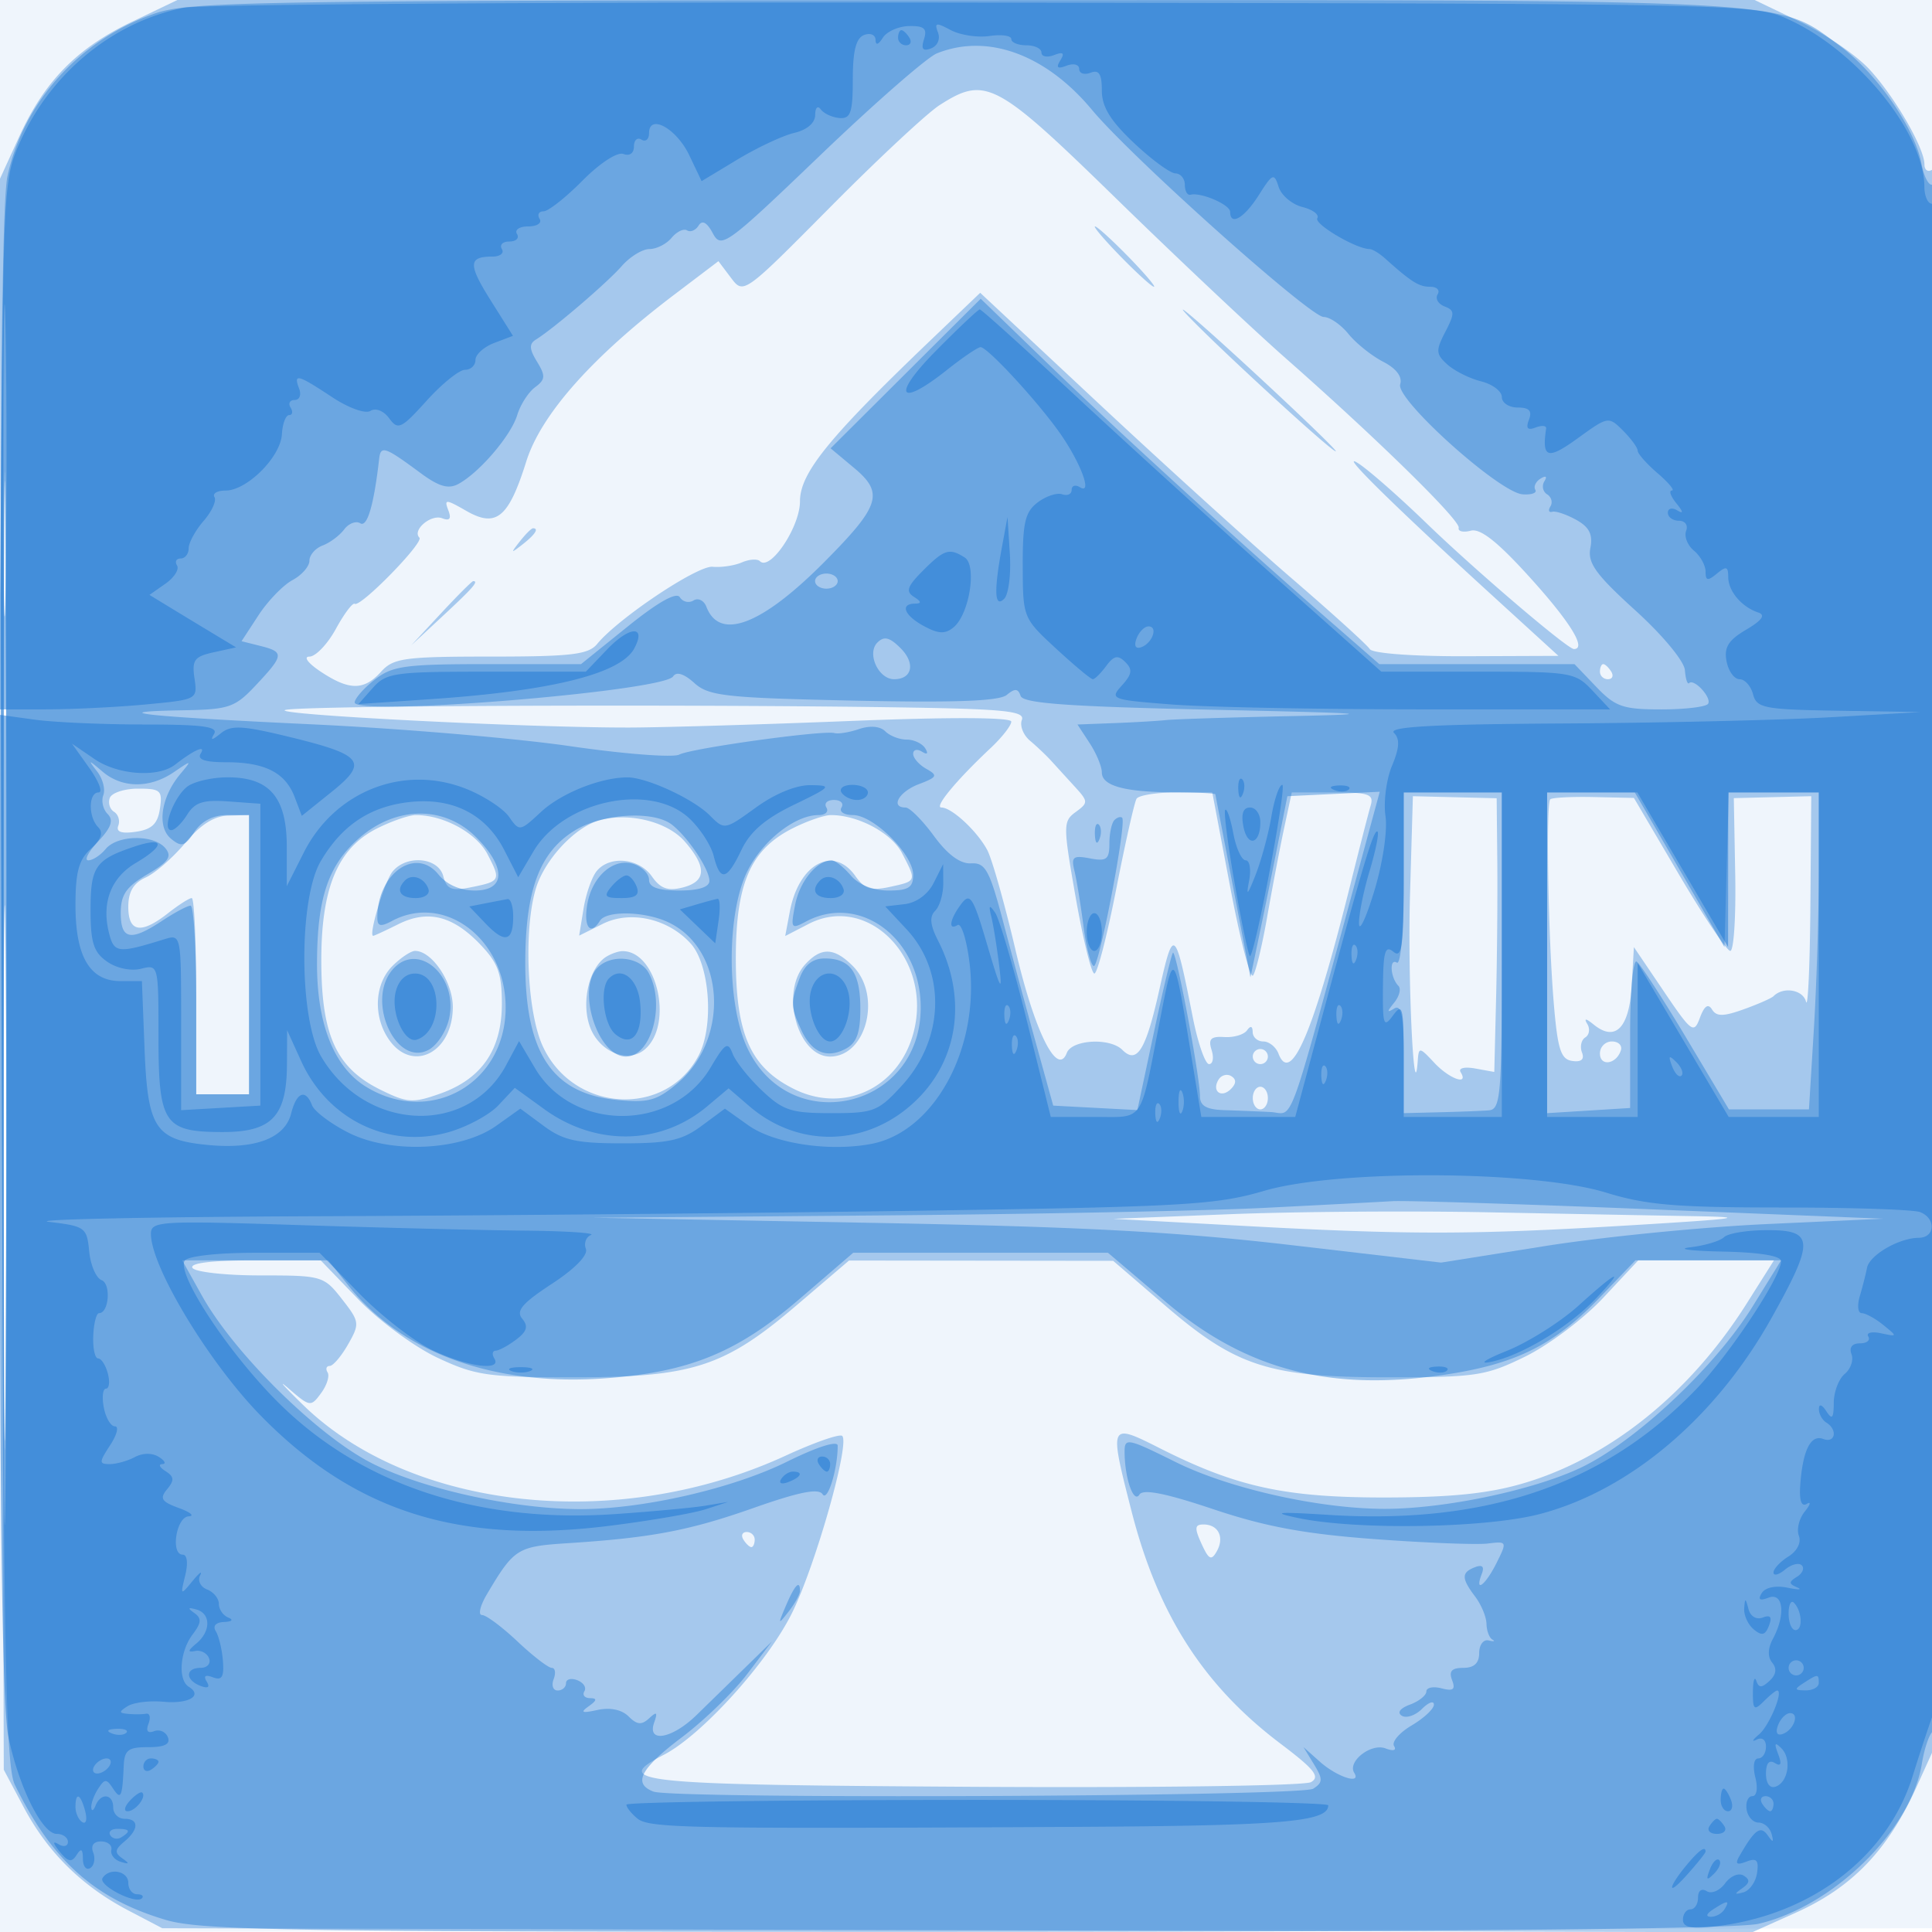<svg xmlns="http://www.w3.org/2000/svg" width="256" height="256"><path fill="#1976D2" fill-opacity=".067" fill-rule="evenodd" d="M0 128.004v128.004l128.25-.254 128.25-.254.254-127.75L257.008 0H0zm.485.496c0 70.4.119 99.053.265 63.672s.146-92.98 0-128S.485 58.1.485 128.5"/><path fill="#1976D2" fill-opacity=".344" fill-rule="evenodd" d="M17.5 2.879c-7.331 3.516-11.582 7.848-14.964 15.25l-2.572 5.629.268 105.371L.5 234.5l2.661 5c3.171 5.959 7.704 10.428 13.839 13.642l4.5 2.358 105.335.268 105.335.268 5.791-2.599c7.464-3.35 12.194-8.279 15.992-16.665l3.047-6.728V125.963c0-69.133-.336-103.874-1-103.463-.55.34-1 .022-1-.706 0-2.191-3.994-9.073-7.35-12.666-1.733-1.854-5.85-4.666-9.15-6.249l-6-2.877h-209zm107 11.05c-1.65 1.056-8.168 7.136-14.485 13.51-11.456 11.558-11.49 11.583-13.153 9.378l-1.667-2.21-5.848 4.432C78.462 47.289 71.684 54.93 69.733 61.15c-2.345 7.476-3.979 8.819-7.951 6.54-2.713-1.557-2.949-1.567-2.385-.098.44 1.146.198 1.467-.813 1.079-1.482-.569-4.001 1.579-3.011 2.569.635.634-7.809 9.272-8.573 8.77-.275-.18-1.4 1.317-2.5 3.328s-2.675 3.661-3.5 3.666c-.838.005-.176.886 1.5 1.996 3.798 2.515 5.724 2.515 8 0 1.629-1.8 3.08-2 14.533-2 10.682 0 12.942-.268 14.095-1.674 2.784-3.395 13.289-10.417 15.298-10.226 1.141.109 2.881-.15 3.867-.575s2.067-.499 2.401-.165c1.358 1.358 5.306-4.535 5.306-7.92 0-3.75 3.77-8.406 17.241-21.291l6.64-6.352 15.698 14.666c8.634 8.066 20.112 18.466 25.506 23.11s10.083 8.89 10.42 9.436c.354.571 5.772.971 12.804.944l12.191-.047-8.984-8.203C184.42 66.746 177.14 59.557 180 61.408c1.375.889 5.425 4.447 9 7.906C195.443 75.548 207.69 86 208.552 86c1.706 0-.431-3.501-5.702-9.341-4.365-4.837-6.676-6.676-7.965-6.339-.999.261-1.72.09-1.601-.381.244-.968-10.811-11.808-22.784-22.343-4.4-3.871-14.584-13.464-22.631-21.317-15.903-15.52-17.282-16.248-23.369-12.35M.482 127.5c0 57.75.12 81.228.268 52.173.147-29.054.147-76.304 0-105C.602 45.978.482 69.75.482 127.5M148.5 34c2.148 2.2 4.131 4 4.406 4s-1.258-1.8-3.406-4-4.131-4-4.406-4 1.258 1.8 3.406 4m8.5 7.398c3.035 3.406 20 18.996 20 18.379 0-.242-5.062-5.107-11.25-10.812s-10.125-9.11-8.75-7.567M68.872 71.75c-1.243 1.586-1.208 1.621.378.378C70.916 70.821 71.445 70 70.622 70c-.207 0-.995.787-1.75 1.75m-10.419 9.5L54.5 85.5l4.25-3.953C62.702 77.871 63.46 77 62.703 77c-.163 0-2.076 1.912-4.25 4.25M212 89c0 .55.477 1 1.059 1s.781-.45.441-1-.816-1-1.059-1-.441.45-.441 1M37.842 94.065c-2.491.601 32.212 2.378 45.658 2.338 4.4-.013 17.563-.406 29.25-.872 13.135-.524 21.25-.491 21.25.088 0 .514-1.238 2.097-2.75 3.516-4.53 4.249-7.522 7.865-6.508 7.865 1.371 0 4.754 3.142 6.081 5.648.626 1.181 2.301 7.109 3.723 13.172 2.558 10.91 5.56 16.951 6.808 13.701.68-1.773 5.715-2.052 7.359-.408 1.944 1.944 3.113.057 4.884-7.883 1.902-8.52 2.094-8.368 4.442 3.52.679 3.438 1.653 6.25 2.165 6.25s.664-.839.339-1.865c-.466-1.468-.108-1.834 1.683-1.72 1.251.079 2.605-.32 3.009-.886.47-.659.74-.58.75.221.008.688.642 1.25 1.408 1.25s1.671.726 2.012 1.613c1.639 4.271 4.664-2.871 9.578-22.613 1.163-4.675 2.348-9.287 2.634-10.25.449-1.517-.213-1.75-4.967-1.75h-5.484l-1.016 4.75c-.558 2.612-1.568 7.9-2.244 11.75s-1.522 7.344-1.881 7.764-1.719-4.867-3.022-11.75L160.633 105h-4.757c-2.617 0-4.991.377-5.276.838s-1.5 5.861-2.701 12S145.398 129 145.01 129s-1.499-4.525-2.471-10.057c-1.688-9.612-1.688-10.113-.001-11.347 1.681-1.229 1.675-1.392-.136-3.372a2096 2096 0 0 1-3.104-3.402c-.661-.727-1.929-1.931-2.818-2.675-.888-.744-1.374-1.981-1.079-2.75.443-1.153-2.205-1.441-15.182-1.647-28.644-.456-79.997-.259-82.377.315m-23.287 11.653c-.257.67-.007 1.503.557 1.851.563.348.815 1.178.56 1.844-.316.823.431 1.079 2.333.8 2.124-.312 2.891-1.049 3.186-3.062.354-2.408.089-2.651-2.89-2.651-1.803 0-3.489.548-3.746 1.218m172.274 13.025c-.315 10.816.53 28.712 1.03 21.818.134-1.847.237-1.836 2.18.25 2.002 2.149 4.637 3.091 3.5 1.252-.327-.529.519-.739 1.941-.481l2.52.457.241-9.769c.132-5.374.203-13.534.158-18.134l-.082-8.364-5.551-.136-5.55-.136zm18.586-12.826c-.581.583-.279 18.085.466 26.992.513 6.142.932 7.454 2.446 7.673 1.209.174 1.647-.208 1.294-1.127-.293-.765-.096-1.661.439-1.992s.654-1.133.264-1.782c-.476-.794-.194-.765.857.086 2.865 2.32 4.697.457 5.02-5.105l.299-5.162 3.947 5.834c3.709 5.481 3.999 5.694 4.801 3.524.584-1.579 1.092-1.926 1.605-1.096.587.951 1.499.945 4.199-.024 1.896-.681 3.673-1.463 3.948-1.738 1.302-1.302 3.892-.866 4.306.724.254.977.515-4.749.579-12.724l.116-14.5-5.131.129-5.132.128.188 10.122c.104 5.566-.191 10.121-.654 10.121-.464 0-3.527-4.561-6.807-10.135l-5.965-10.134-5.335-.116c-2.934-.063-5.521.073-5.75.302m-180.86 5.765c-1.619 1.946-3.982 4.011-5.25 4.589-1.619.737-2.305 1.895-2.305 3.89 0 3.385 1.693 3.655 5.273.839 1.398-1.1 2.809-2 3.135-2s.592 5.85.592 13v13h7v-37l-2.75.072c-1.874.049-3.688 1.199-5.695 3.61M50 109.752c-5.269 2.632-7.473 7.922-7.424 17.826.047 9.711 2.036 13.966 7.868 16.834 3.529 1.735 4.258 1.781 7.882.5 5.506-1.947 8.174-5.838 8.174-11.92 0-3.985-.515-5.398-2.86-7.845-3.661-3.822-6.955-4.635-10.866-2.684-1.695.845-3.19 1.537-3.322 1.537-.672 0 1.517-7.258 2.572-8.528 1.873-2.258 6.06-1.868 6.712.625.454 1.736 1.069 1.992 3.583 1.489 4.017-.803 4.077-.919 2.285-4.385-1.461-2.824-5.808-5.203-9.503-5.199-.881 0-3.176.788-5.101 1.75m29.5-1.08c-2.93.773-6.562 4.368-8.129 8.046-2.019 4.738-1.727 16.901.524 21.858 4.027 8.865 16.378 9.598 20.706 1.229 2.025-3.917 1.437-12.001-1.076-14.777-3-3.316-7.997-4.438-11.649-2.616l-3.134 1.563.581-3.577c.319-1.967 1.107-4.211 1.751-4.987 1.734-2.09 5.602-1.711 7.301.714 1.129 1.612 2.11 1.97 4.057 1.481 3.163-.793 3.263-2.695.318-6.084-2.283-2.628-7.287-3.896-11.25-2.85m25.534 1.08C99.453 112.567 97.5 117.038 97.5 127c0 10.093 1.963 14.47 7.774 17.33 6.583 3.241 13.798-.169 15.758-7.449 2.612-9.701-5.925-18.573-13.902-14.448l-3.086 1.595.615-3.264c1.194-6.333 5.799-8.803 8.697-4.665 1.177 1.679 2.087 1.963 4.557 1.42 3.57-.784 3.549-.726 1.617-4.46-1.387-2.682-5.822-5.061-9.429-5.057-.881 0-3.161.788-5.067 1.75M52 128c-2.393 2.393-2.588 6.715-.443 9.777 3.107 4.436 8.443 1.688 8.443-4.348 0-3.318-2.767-7.429-5-7.429-.55 0-1.9.9-3 2m28.313-1.214c-2.237 1.422-3.306 5.936-2.174 9.183 1.172 3.362 4.99 4.998 7.263 3.112 3.887-3.226 1.702-13.05-2.902-13.05-.55 0-1.534.339-2.187.755m26.342 1.043c-3.301 3.647-.969 12.171 3.33 12.171 4.843 0 6.886-8.129 3.015-12-2.483-2.483-4.211-2.53-6.345-.171M212 139.583c0 1.766 2.153 1.459 2.771-.395.218-.654-.317-1.188-1.188-1.188-.87 0-1.583.713-1.583 1.583M166 140c0 .55.45 1 1 1s1-.45 1-1-.45-1-1-1-1 .45-1 1m-4.531 3.05c-.95 1.538.351 2.53 1.635 1.246.718-.718.735-1.277.052-1.699-.56-.346-1.319-.142-1.687.453M166 145.5c0 .825.45 1.5 1 1.5s1-.675 1-1.5-.45-1.5-1-1.5-1 .675-1 1.5m-3 15.386-15.5.614 17.5.949c21.953 1.192 30.232 1.173 51.5-.117 13.911-.843 15.364-1.058 8-1.184-4.95-.085-17.325-.316-27.5-.515s-25.475-.085-34 .253M25.5 168c.34.55 4.384 1 8.987 1 8.187 0 8.421.068 10.819 3.131 2.348 3.001 2.382 3.251.822 5.994-.895 1.574-1.992 2.865-2.437 2.869-.445.003-.572.39-.282.859s-.1 1.706-.867 2.75c-1.352 1.84-1.48 1.822-4.282-.603-1.588-1.375-.731-.4 1.904 2.166 14.409 14.029 41.833 16.906 63.953 6.71 3.8-1.751 7.168-2.924 7.486-2.606 1.023 1.023-3.511 17.035-6.622 23.387-3.211 6.557-11.957 16.245-17.036 18.872-7.046 3.643-3.968 3.961 40.958 4.232 23.78.143 43.941-.134 44.802-.616 1.26-.705.477-1.698-4.012-5.087-10.223-7.718-16.259-17.133-19.758-30.814-2.995-11.709-2.98-11.741 3.815-8.312 10.101 5.098 16.547 6.504 29.75 6.492 8.746-.007 13.718-.515 18.336-1.873 11.436-3.362 22.101-11.94 29.593-23.801l3.632-5.75H217.08l-4.665 4.988c-2.566 2.743-7.197 6.231-10.29 7.75-5.232 2.569-6.499 2.762-18.125 2.762-15.808 0-20.186-1.405-29.595-9.496l-6.905-5.938-17.5-.02-17.5-.02-7 5.975c-9.523 8.127-13.783 9.499-29.5 9.499-11.366 0-13.002-.235-18.03-2.594-3.058-1.435-7.75-4.895-10.5-7.744l-4.97-5.151-8.809-.006c-5.619-.003-8.585.357-8.191.995m133.704 36.549c.968 2.123 1.307 2.289 2.033.992 1.039-1.857.196-3.541-1.775-3.541-1.158 0-1.206.469-.258 2.549M98.5 204c.34.55.816 1 1.059 1s.441-.45.441-1-.477-1-1.059-1-.781.45-.441 1"/><path fill="#1976D2" fill-opacity=".411" fill-rule="evenodd" d="M20.492 1.797C10.612 5.213 3.113 13.498.988 23.345.201 26.995-.033 58.423.188 131c.267 87.649.525 102.935 1.78 105.5 4.917 10.046 10.555 15.093 19.992 17.895 4.805 1.428 16.527 1.602 105.972 1.581 65.634-.016 102.131-.384 105.068-1.06 9.873-2.269 20.228-12.404 21.652-21.188.336-2.075 1.002-4.014 1.479-4.309.483-.298.869-46.115.869-103.037 0-59.663-.372-102.27-.89-101.95-.49.303-1.173-.956-1.519-2.797-.882-4.703-5.981-12.013-10.905-15.635-8.467-6.226-4.129-6.003-116.118-5.967C33.418.063 25.112.2 20.492 1.797M124.145 7.07c-1.296.519-8.243 6.587-15.439 13.486-12.479 11.963-13.137 12.441-14.252 10.358-.776-1.45-1.408-1.797-1.881-1.033-.391.633-1.079.924-1.529.646s-1.373.165-2.053.984-2 1.489-2.933 1.489c-.934 0-2.584 1.013-3.668 2.25-1.95 2.226-9.035 8.294-11.367 9.736-.932.576-.901 1.247.135 2.941 1.152 1.884 1.115 2.364-.262 3.388-.883.656-1.946 2.316-2.363 3.689-.827 2.724-4.999 7.607-7.795 9.124-1.315.713-2.583.348-5-1.439-4.776-3.531-5.291-3.706-5.501-1.866-.697 6.098-1.574 9.087-2.497 8.516-.574-.354-1.538.015-2.142.82-.604.806-1.886 1.76-2.848 2.122S41 73.55 41 74.3c0 .749-1.013 1.906-2.25 2.571s-3.261 2.758-4.497 4.651l-2.247 3.441 2.497.627c3.181.799 3.136 1.219-.558 5.16-2.819 3.007-3.547 3.259-9.746 3.366-10.902.189-5.065.82 17.301 1.869 11.55.542 26.85 1.838 34 2.879 7.15 1.042 13.675 1.547 14.5 1.124 1.654-.849 19.079-3.264 20.567-2.851.513.143 1.991-.1 3.284-.538 1.435-.487 2.778-.37 3.45.302.604.604 1.882 1.099 2.84 1.099s2.062.52 2.454 1.155c.443.715.275.883-.44.44-.635-.392-1.155-.259-1.155.296s.787 1.45 1.75 1.989c1.553.869 1.441 1.097-1 2.025-2.637 1.003-3.824 3.095-1.756 3.095.546 0 2.234 1.692 3.75 3.76 1.826 2.491 3.491 3.719 4.934 3.64 1.908-.105 2.444.888 4.313 7.99 1.174 4.46 3.132 11.71 4.351 16.11l2.215 8 5.574.296 5.575.295 2.182-10.247c1.2-5.636 2.34-10.405 2.533-10.598.411-.412 3.584 16.426 3.581 19.004-.001 1.287.857 1.777 3.248 1.851 1.787.055 4.541.168 6.119.25 3.179.165 1.953 3.57 11.93-33.146l2.526-9.296-6.121.296-6.121.295-1.292 6.5c-.711 3.575-1.812 8.975-2.447 12l-1.155 5.5-2.302-12c-1.266-6.6-2.321-12.112-2.345-12.25-.023-.138-2.405-.256-5.292-.264-6.689-.017-9.75-.845-9.75-2.638 0-.78-.727-2.528-1.615-3.883L142.77 96l4.865-.185c2.676-.101 5.765-.282 6.865-.401s8.525-.355 16.5-.524c12.306-.26 10.73-.388-10.418-.848-19.093-.415-25.018-.844-25.347-1.834s-.755-1.021-1.83-.129c-.995.825-6.882 1.044-20.338.754-16.945-.364-19.162-.609-21.064-2.33-1.364-1.235-2.372-1.548-2.814-.874C87.891 91.607 47 94.949 47 93.078c0-.513 1.186-1.866 2.635-3.005C51.978 88.23 53.64 88 64.63 88h12.36l6.199-4.995c4-3.224 6.445-4.597 6.893-3.872a1.32 1.32 0 0 0 1.813.432c.616-.381 1.383-.005 1.704.834 1.752 4.563 7.327 2.438 15.669-5.971 7.37-7.429 7.892-9.096 3.895-12.433l-3.104-2.591 9.945-9.908 9.945-9.908 8.776 8.478c9.327 9.011 25.15 23.466 36.909 33.715L182.768 88h25.858l2.874 3c2.541 2.653 3.54 3 8.628 3 3.165 0 5.958-.338 6.208-.75.494-.816-1.871-3.381-2.52-2.733-.218.219-.468-.552-.556-1.711-.09-1.194-2.943-4.636-6.575-7.932-5.243-4.758-6.332-6.269-5.952-8.26.346-1.807-.141-2.773-1.883-3.738-1.293-.715-2.721-1.194-3.174-1.064-.454.131-.559-.193-.234-.718.325-.526.126-1.243-.442-1.594s-.731-1.127-.362-1.724c.404-.653.205-.797-.5-.361-.644.398-.959 1.065-.701 1.484.259.418-.499.689-1.684.601-3.085-.227-16.843-12.588-16.222-14.575.314-1.004-.508-2.091-2.269-3-1.519-.784-3.582-2.438-4.585-3.675-1.002-1.237-2.481-2.25-3.286-2.25-1.8 0-25.46-21.153-30.698-27.445-6.127-7.358-13.844-10.17-20.548-7.485M.482 127.5c0 56.65.12 79.678.268 51.174.147-28.505.147-74.855 0-103C.602 47.528.481 70.85.482 127.5M108 77c0 .55.675 1 1.5 1s1.5-.45 1.5-1-.675-1-1.5-1-1.5.45-1.5 1m8.258 8.142c-1.433 1.433.13 4.858 2.218 4.858 2.411 0 2.852-2.117.856-4.112-1.453-1.453-2.188-1.632-3.074-.746M12.879 102.237c.74.956 1.105 2.363.811 3.128s-.035 1.89.575 2.5c.811.811.476 1.782-1.253 3.622-1.298 1.382-1.887 2.513-1.309 2.513s1.612-.675 2.297-1.5c1.563-1.883 6.379-1.953 7.905-.115.917 1.106.437 1.806-2.378 3.466-2.804 1.655-3.527 2.704-3.527 5.115 0 3.559 1.314 3.806 5.5 1.034 1.65-1.093 3.337-1.99 3.75-1.993s.75 5.618.75 12.493V145h7v-37h-2.878c-1.87 0-3.398.783-4.363 2.236-1.279 1.926-1.711 2.049-3.112.886-1.885-1.565-1.315-5.502 1.237-8.553 1.575-1.882 1.554-1.888-.857-.25-3.185 2.166-6.83 2.139-9.431-.069-1.932-1.64-1.977-1.641-.717-.013M186 116.559c0 6.71-.383 11.323-.912 10.995-1.031-.637-.851 2.016.208 3.075.378.378.128 1.377-.555 2.221-.99 1.224-.988 1.382.009.783.954-.573 1.25.977 1.25 6.558v7.309l4.75-.119c2.613-.065 5.537-.177 6.5-.25 1.607-.12 1.75-1.848 1.75-21.131v-21h-13zm18.999 9.691-.002 21.25 5.502-.343 5.501-.342v-9.967c0-5.481.387-9.727.861-9.434.473.292 3.419 4.819 6.546 10.059l5.685 9.527h10.604l.652-10.656c.359-5.86.652-15.31.652-21V105h-11.93l-.285 10.25-.285 10.25-5.942-10.25-5.941-10.25H205zM109.5 107c.34.55-.127 1-1.037 1-3.147 0-7.513 3.473-9.484 7.544-2.68 5.535-2.698 17.276-.036 23.14C104.507 150.938 122 147.005 122 133.5c0-9.159-8.078-15.204-15.214-11.386-1.963 1.051-2.044.923-1.42-2.25.611-3.109 2.882-5.864 4.835-5.864.45 0 1.589.9 2.531 2 1.066 1.245 2.95 2 4.99 2 2.652 0 3.278-.397 3.278-2.077 0-2.713-5.249-7.923-7.982-7.923-1.175 0-1.858-.45-1.518-1s-.11-1-1-1-1.34.45-1 1m-61.941 4.082c-4.094 3.595-5.546 7.947-5.553 16.648-.008 7.969 2.251 13.648 6.463 16.251C56.992 149.248 67 143.588 67 133.5c0-9.061-8.075-15.206-15.066-11.465-1.504.805-1.934.709-1.934-.435 0-5.862 5.08-9.455 8.098-5.727 1.084 1.339 2.868 2.127 4.812 2.127 4.1 0 4.172-3.072.167-7.077-4.215-4.215-10.611-4.149-15.518.159m28.631-1.056c-4.674 2.849-6.565 7.864-6.587 17.474-.029 12.045 3.562 17.425 12.182 18.253 4.114.396 5.258.082 7.944-2.178 7.055-5.937 6.332-17.948-1.29-21.421-3.115-1.419-8.104-1.505-8.939-.154-1.223 1.98-2.145.941-1.722-1.94.561-3.825 3.444-6.442 6.15-5.583 1.14.362 2.072 1.302 2.072 2.09 0 1.005 1.195 1.433 4 1.433 2.579 0 4-.454 4-1.277 0-1.535-2.805-5.748-4.954-7.441-2.41-1.899-9.162-1.508-12.856.744m71.477-1.359c-.367.366-.667 1.769-.667 3.116 0 2.094-.375 2.379-2.577 1.957-2.223-.424-2.506-.2-2.056 1.634.287 1.169.829 4.488 1.206 7.376s.995 5.25 1.375 5.25c.731 0 4.36-19.026 3.746-19.64-.199-.198-.661-.06-1.027.307m-2.588 1.916c.048 1.165.285 1.402.604.605.289-.722.253-1.585-.079-1.917s-.568.258-.525 1.312m-93.123 17.97c-3.461 4.17.527 12.865 4.841 10.556 1.122-.601 2.342-2.464 2.71-4.141 1.257-5.721-4.247-10.396-7.551-6.415M79.2 128.2c-2.843 2.843-.013 11.8 3.729 11.8 3.379 0 5.27-6.892 3.036-11.066-1.157-2.162-4.928-2.571-6.765-.734m26.775 1.365c-1.236 3.251-1.223 3.797.16 6.833 1.394 3.059 3.396 3.923 5.937 2.563 1.441-.771 1.928-2.108 1.928-5.296 0-4.803-1.32-6.665-4.725-6.665-1.575 0-2.639.827-3.3 2.565m61.525 30.486c-7.7.388-30.875.84-51.5 1.004l-37.5.299 36.5.67c28.347.519 40.906 1.184 56.226 2.973l19.727 2.304 13.773-2.191c7.576-1.205 20.749-2.514 29.274-2.908l15.5-.718-31-1.255c-17.05-.69-32.35-1.17-34-1.068s-9.3.503-17 .89m-61.531 12.045c-8.283 7.129-14.636 9.724-25.801 10.539-14.615 1.068-26.845-3.324-33.908-12.176L43.5 167H24.141l2.633 4.711c4.269 7.638 15.321 18.53 22.499 22.174 6.67 3.385 18.539 6.02 27.389 6.08 8.292.056 20.31-2.674 27.588-6.267 4.029-1.989 6.75-2.852 6.75-2.14 0 3.14-1.35 7.493-1.999 6.444-.515-.834-3.069-.33-9.109 1.797-8.587 3.025-13.579 3.97-24.744 4.688-6.601.425-7.037.702-10.631 6.763-.896 1.512-1.187 2.75-.645 2.75s2.656 1.575 4.697 3.5 4.084 3.5 4.539 3.5.57.675.254 1.5c-.317.825-.078 1.5.531 1.5s1.107-.436 1.107-.969.672-.71 1.494-.395c.822.316 1.246.976.941 1.469-.304.492.036.902.756.91.962.012.912.298-.191 1.081-1.161.825-.895.934 1.178.484 1.676-.364 3.215-.044 4.114.855 1.113 1.113 1.725 1.17 2.719.251 1.016-.939 1.155-.821.668.564-.971 2.757 2.377 2.162 5.621-1 1.551-1.512 4.433-4.325 6.404-6.25l3.583-3.5-3.289 4.327c-1.809 2.38-5.698 6.147-8.643 8.37-5.503 4.155-6.54 6.134-3.773 7.196 2.667 1.023 85.78.664 87.418-.378 1.296-.824 1.311-1.264.108-3.234l-1.391-2.281 2.189 1.948c2.273 2.023 5.532 3.069 4.535 1.457-.928-1.501 2.236-3.966 4.149-3.232 1.035.397 1.491.268 1.128-.32-.335-.542.716-1.769 2.336-2.726S190 226.43 190 225.872s-.711-.304-1.581.566c-.869.869-2.071 1.277-2.671.907-.658-.408-.231-.992 1.081-1.477 1.194-.442 2.171-1.226 2.171-1.742s.907-.702 2.015-.412c1.549.405 1.871.153 1.393-1.093-.452-1.179-.047-1.621 1.485-1.621 1.429 0 2.107-.633 2.107-1.969 0-1.082.563-1.831 1.25-1.664s.912.116.5-.114c-.412-.231-.764-1.17-.782-2.086-.017-.917-.692-2.541-1.5-3.608-1.841-2.434-1.845-3.2-.019-3.901q1.452-.56.893.893c-1.002 2.612.478 1.516 1.957-1.449 1.421-2.848 1.4-2.892-1.177-2.576-1.442.177-8.154-.085-14.916-.582-9.3-.685-14.516-1.649-21.418-3.962-6.379-2.137-9.333-2.719-9.817-1.935-.757 1.224-1.934-2.155-1.957-5.614-.013-1.961.334-1.895 6.757 1.293 7.108 3.529 19.066 6.204 27.729 6.204 7.913 0 19.627-2.458 25.936-5.443 7.234-3.422 17.872-13.405 22.817-21.41l3.754-6.077h-19.306l-4.702 4.904c-5.981 6.237-10.98 8.765-20.153 10.188-15.429 2.394-26.687-.502-37.424-9.626L146.814 166h-33.763zm-1.825 40.654c-1.091 2.55-1.066 2.609.34.809.834-1.068 1.516-2.305 1.516-2.75 0-1.52-.678-.81-1.856 1.941"/><path fill="#1976D2" fill-opacity=".489" fill-rule="evenodd" d="M24.344 1.028C15.077 2.892 6.944 9.487 2.799 18.5.561 23.368.492 24.428.181 58.75L-.137 94l6.318-.007c3.476-.004 9.397-.298 13.16-.653 6.806-.643 6.839-.66 6.429-3.453-.357-2.432-.017-2.894 2.549-3.457l2.961-.65-3.39-2.044a1361 1361 0 0 1-5.738-3.477l-2.348-1.433 2.115-1.482c1.163-.814 1.855-1.9 1.539-2.412-.317-.513-.099-.932.483-.932S25 73.394 25 72.653s.891-2.374 1.979-3.629 1.737-2.674 1.441-3.153.365-.871 1.469-.871c2.841 0 7.29-4.447 7.464-7.46.081-1.396.511-2.539.956-2.539.445-.001.531-.451.191-1.001s-.093-1 .548-1 .907-.675.59-1.5c-.787-2.053-.21-1.907 4.326 1.095 2.222 1.47 4.444 2.271 5.13 1.847.696-.43 1.75-.009 2.482.992 1.162 1.591 1.589 1.389 4.964-2.347C58.571 50.839 60.855 49 61.616 49S63 48.412 63 47.693s1.118-1.731 2.485-2.25l2.484-.943-2.921-4.646C62.01 35.023 62.041 34 65.226 34c1.04 0 1.614-.45 1.274-1s.11-1 1-1 1.34-.45 1-1 .335-1 1.5-1 1.84-.45 1.5-1-.106-1 .519-1c.626 0 2.95-1.83 5.164-4.067 2.299-2.322 4.625-3.837 5.422-3.531.818.314 1.395-.096 1.395-.992 0-.841.45-1.25 1-.91s1-.041 1-.847c0-2.641 3.631-.65 5.336 2.925l1.632 3.423 4.766-2.874c2.621-1.581 6.003-3.165 7.516-3.52 1.682-.395 2.756-1.317 2.765-2.376.009-.98.334-1.297.75-.731.404.55 1.522 1.062 2.485 1.139 1.463.116 1.75-.726 1.75-5.143 0-3.773.429-5.447 1.5-5.858.825-.316 1.507-.027 1.515.643.01.767.367.663.964-.281.521-.825 2.09-1.521 3.487-1.547 1.995-.036 2.418.338 1.971 1.744-.413 1.302-.158 1.633.934 1.214.858-.329 1.25-1.235.914-2.11-.501-1.305-.25-1.353 1.678-.321 1.247.667 3.565 1.023 5.152.79S134 4.718 134 5.173s.9.827 2 .827 2 .436 2 .969.749.681 1.664.33c1.216-.467 1.441-.278.836.701s-.38 1.168.836.701c.916-.351 1.664-.155 1.664.437s.675.817 1.5.5c1.123-.431 1.5.161 1.5 2.357 0 2.154 1.128 3.997 4.25 6.944 2.338 2.206 4.813 4.022 5.5 4.036s1.25.7 1.25 1.525.338 1.411.75 1.302c1.365-.361 5.25 1.316 5.25 2.265 0 1.917 1.869.83 3.791-2.205 1.836-2.9 2.036-2.984 2.634-1.1.355 1.122 1.774 2.322 3.152 2.668s2.265 1.016 1.973 1.49c-.469.758 5.167 4.08 6.923 4.08.368 0 1.297.563 2.064 1.25 3.481 3.122 4.482 3.75 5.98 3.75.88 0 1.321.453.979 1.007-.343.554.07 1.273.916 1.598 1.357.52 1.369.918.1 3.371-1.286 2.487-1.257 2.944.275 4.325.942.849 2.951 1.852 4.463 2.229 1.512.378 2.75 1.313 2.75 2.078 0 .766.948 1.392 2.107 1.392 1.527 0 1.937.444 1.489 1.611-.441 1.149-.188 1.447.881 1.036.824-.316 1.451-.254 1.393.139-.589 3.947.188 4.184 4.193 1.283 4.019-2.911 4.084-2.922 6-1.006 1.065 1.065 1.937 2.26 1.937 2.655s1.195 1.745 2.656 3c1.46 1.255 2.305 2.282 1.877 2.282s-.16.761.595 1.692c.932 1.15.971 1.451.122.941-.687-.413-1.25-.274-1.25.308S221.661 69 222.469 69c.816 0 1.24.595.954 1.34-.283.737.181 1.917 1.031 2.622.851.706 1.546 1.958 1.546 2.783 0 1.22.28 1.267 1.5.255 1.233-1.023 1.5-.943 1.5.449 0 1.879 1.769 3.974 3.977 4.71 1.002.334.512 1.03-1.606 2.281-2.359 1.393-2.945 2.338-2.593 4.18.25 1.309 1.025 2.38 1.722 2.38s1.502.9 1.79 2c.478 1.831 1.441 2.015 11.366 2.175l10.844.175-12 .69c-6.6.379-22.553.75-35.45.824-17.12.099-23.152.434-22.345 1.241s.737 1.986-.258 4.369c-.75 1.794-1.139 4.785-.863 6.644.285 1.926-.346 6.18-1.465 9.882-1.081 3.575-2.001 5.559-2.043 4.409s.582-4.279 1.387-6.953 1.286-5.041 1.068-5.258c-.471-.471-1.963 4.494-7.08 23.552L171.626 148h-12.445l-1.191-7.25c-2.527-15.386-2.405-15.24-4.352-5.25-2.629 13.495-1.945 12.5-8.589 12.5h-5.817l-3.182-12.798c-1.75-7.038-3.632-13.451-4.181-14.25-.786-1.141-.894-1.023-.508.548.271 1.1.74 4.025 1.043 6.5.449 3.68.163 3.181-1.575-2.739-1.876-6.396-2.278-7.037-3.445-5.5-1.517 1.998-1.804 3.617-.498 2.809.488-.301 1.195 1.921 1.572 4.939 1.417 11.342-4.625 22.494-13.043 24.073-5.598 1.05-12.866-.055-16.261-2.472l-3.101-2.209-3.11 2.3c-2.58 1.907-4.361 2.299-10.443 2.299s-7.863-.392-10.443-2.299l-3.11-2.3-3.181 2.265c-4.677 3.331-14.036 3.757-19.647.895-2.319-1.183-4.468-2.806-4.775-3.606-.849-2.214-2.055-1.743-2.764 1.08-.819 3.264-4.728 4.766-10.905 4.192-7.106-.66-8.111-2.164-8.524-12.762l-.35-8.965h-2.844C11.909 130 10 126.773 10 119.932c0-4.374.449-6.029 2.024-7.453 1.38-1.249 1.698-2.157 1-2.855-1.349-1.349-1.317-4.624.044-4.624.588 0 .031-1.456-1.236-3.236l-2.305-3.237 2.987 2.045c3.11 2.13 8.424 2.501 10.688.746 2.569-1.992 4.135-2.672 3.393-1.473-.495.802.549 1.155 3.412 1.155 5.107 0 7.806 1.378 9.036 4.612l.947 2.491 3.952-3.176c4.937-3.968 4.2-4.907-5.744-7.316-6.113-1.481-7.57-1.552-8.942-.44-1.181.957-1.43.979-.889.079.581-.966-1.499-1.25-9.168-1.25-5.456 0-12.008-.286-14.559-.636L0 94.728v65.087c0 44.339.358 66.776 1.123 70.386C2.541 236.892 5.594 243 7.52 243c.814 0 1.48.477 1.48 1.059s-.562.721-1.25.308c-.806-.484-.749-.134.162.988 1.11 1.368 1.587 1.463 2.234.442.607-.956.827-.821.839.512.008.995.445 1.543.971 1.218s.703-1.252.393-2.059c-.351-.915.042-1.468 1.044-1.468.884 0 1.495.506 1.357 1.125-.137.619.425 1.328 1.25 1.576 1.153.347 1.2.24.203-.463-1.043-.735-.994-1.167.25-2.199 1.964-1.63 1.986-3.039.047-3.039-.825 0-1.5-.675-1.5-1.5 0-1.816-1.635-1.991-2.338-.25-.277.688-.533.8-.568.25s.38-1.675.921-2.5c.876-1.333 1.094-1.333 1.97 0 1.028 1.566 1.227 1.142 1.407-3 .091-2.112.593-2.499 3.234-2.492 2.174.005 2.972-.393 2.621-1.308a1.416 1.416 0 0 0-1.825-.808c-.852.326-1.117-.023-.748-.984.314-.819.179-1.418-.301-1.33s-1.548.099-2.373.025c-1.271-.113-1.285-.27-.087-1.028.777-.492 2.916-.755 4.752-.584 3.354.312 5.249-.808 3.351-1.981-1.471-.909-1.19-4.696.516-6.951 1.157-1.531 1.204-2.128.218-2.826-.925-.655-.86-.779.25-.476 1.95.533 1.964 2.901.026 4.507-1.158.96-1.194 1.201-.151 1 .756-.145 1.581.299 1.833.986s-.254 1.25-1.125 1.25c-2.033 0-2.054 1.605-.031 2.382 1.014.389 1.304.193.836-.563-.467-.756-.179-.953.826-.567 1.185.455 1.491-.046 1.324-2.166-.119-1.516-.541-3.281-.936-3.922-.443-.715-.023-1.194 1.089-1.243 1.049-.046 1.284-.291.559-.583-.687-.278-1.25-1.094-1.25-1.814 0-.721-.704-1.58-1.563-1.91-.86-.33-1.277-1.166-.926-1.857s-.101-.357-1.003.743c-1.593 1.943-1.621 1.922-.966-.75.398-1.62.263-2.75-.328-2.75-1.644 0-.871-4.99.786-5.078.825-.044.244-.538-1.292-1.098-2.317-.845-2.583-1.27-1.564-2.497.981-1.182.939-1.662-.208-2.388-.79-.5-.986-.922-.436-.939s.349-.442-.446-.946c-.877-.555-2.13-.549-3.184.016-.956.511-2.453.93-3.327.93-1.439 0-1.434-.236.049-2.5.901-1.375 1.189-2.5.64-2.5-.55 0-1.214-1.125-1.477-2.5s-.132-2.5.29-2.5.532-.9.245-2-.868-2-1.29-2c-.421 0-.711-1.35-.644-3 .068-1.65.413-3 .767-3 1.317 0 1.614-3.887.334-4.378-.727-.279-1.465-1.996-1.639-3.815-.304-3.166-.531-3.332-5.318-3.9-2.75-.326 13.45-.665 36-.753s58.325-.418 79.5-.733c34.891-.519 39.156-.765 45.5-2.628 9.742-2.861 35.752-2.72 45.355.245 5.247 1.62 9.289 1.962 23.169 1.962 9.247 0 17.524.273 18.394.607 2.141.821 2.014 3.389-.168 3.408-2.633.022-6.533 2.288-6.861 3.985-.159.825-.589 2.512-.955 3.75-.367 1.238-.251 2.25.258 2.25s1.799.708 2.867 1.574c1.892 1.535 1.885 1.562-.31 1.093-1.239-.264-2-.072-1.691.426.308.499-.19.907-1.106.907-1.032 0-1.458.543-1.118 1.427.301.785-.101 1.965-.893 2.622-.793.658-1.448 2.378-1.456 3.823-.012 2.064-.224 2.306-.985 1.128-.582-.901-.975-1.025-.985-.309-.008.655.435 1.469.985 1.809 1.538.95 1.185 2.785-.417 2.17-1.642-.63-2.704 1.483-3.036 6.042-.154 2.105.143 2.987.859 2.558.602-.359.481.102-.268 1.025-.749.924-1.099 2.364-.778 3.201.345.9-.222 2.025-1.388 2.754-1.085.677-1.972 1.628-1.972 2.113s.686.313 1.524-.383 1.838-.951 2.221-.568.097 1.068-.637 1.521c-1.107.685-1.102.924.029 1.406.75.32.175.338-1.278.04-1.571-.322-2.954-.034-3.414.71-.543.878-.278 1.061.891.612 1.968-.755 2.297 2.247.595 5.429-.696 1.299-.731 2.413-.101 3.184.645.788.525 1.595-.357 2.407-1.044.961-1.417.961-1.755 0-.236-.672-.437-.008-.448 1.475-.017 2.353.165 2.512 1.426 1.25.796-.795 1.598-1.446 1.782-1.446.901 0-1.022 4.666-2.402 5.824-.867.728-1.013 1.039-.326.691.736-.373 1.25.008 1.25.926 0 .857-.459 1.559-1.019 1.559-.588 0-.753 1.058-.392 2.5.362 1.443.196 2.5-.392 2.5-.561 0-.904.787-.763 1.75s.851 1.75 1.578 1.75 1.506.675 1.731 1.5c.316 1.158.201 1.204-.505.203-.956-1.357-1.711-.809-3.746 2.717-.617 1.069-.392 1.255.913.755 1.36-.522 1.664-.199 1.414 1.502-.175 1.191-.994 2.348-1.819 2.571-1.214.327-1.241.223-.143-.547 1.008-.706 1.055-1.137.183-1.676-.652-.403-1.742.053-2.455 1.028-.705.964-1.8 1.432-2.433 1.041-.681-.421-1.152-.075-1.152.847 0 .857-.45 1.559-1 1.559s-1 .616-1 1.369c0 1.019 1.084 1.245 4.25.885 12.654-1.442 22.825-9.158 26.165-19.85 1.014-3.247 2.236-6.938 2.714-8.201C257.38 223.904 257.243 27 255.99 27c-.544 0-.994-1.012-1-2.25-.031-7.093-8.767-17.905-17.868-22.113C232.504.502 232.417.5 130.5.346 74.4.261 26.63.568 24.344 1.028M119 5c0 .55.477 1 1.059 1s.781-.45.441-1-.816-1-1.059-1-.441.45-.441 1M.448 61c0 18.425.135 25.963.3 16.75s.165-24.287 0-33.5-.3-1.675-.3 16.75M124 46.5c-5.906 5.98-4.929 7.609 1.5 2.5 2.076-1.65 4.072-3 4.435-3 .883 0 7.065 6.646 10.232 11 2.891 3.975 4.712 8.661 2.94 7.566-.609-.376-1.107-.222-1.107.344 0 .565-.562.829-1.25.587s-2.15.241-3.25 1.075c-1.664 1.261-1.997 2.674-1.981 8.412.019 6.859.043 6.919 4.416 10.956 2.419 2.233 4.611 4.06 4.871 4.06s1.055-.787 1.766-1.75c1.023-1.384 1.553-1.494 2.537-.524.99.977.898 1.608-.452 3.101-1.642 1.814-1.431 1.894 6.574 2.517 4.548.354 19.485.647 33.193.65l24.925.006L211 91.5c-2.268-2.414-2.788-2.5-15.158-2.5h-12.809l-14.266-12.697c-7.847-6.983-19.73-17.783-26.406-24C135.684 46.086 130.044 41 129.827 41s-2.84 2.475-5.827 5.5m8.761 26c-1.081 5.849-.981 8.12.299 6.84.584-.584.921-3.261.75-5.95l-.31-4.89zm-10.453 3.101c-2.096 2.096-2.33 2.772-1.204 3.484.998.632 1.039.889.146.9-2.054.025-1.42 1.586 1.216 2.997 1.911 1.023 2.787 1.053 3.895.133 2.092-1.736 3.113-8.199 1.462-9.246-2.031-1.287-2.709-1.074-5.515 1.732M80.466 86.036 77.626 89H64.468c-12.199 0-13.297.156-15.063 2.146L47.5 93.293l9.817-.671c15.856-1.085 24.938-3.361 26.724-6.698 1.645-3.074-.59-3.004-3.575.112m70.14-1.452c-.373.973-.15 1.431.581 1.187 1.495-.498 2.318-2.771 1.003-2.771-.537 0-1.249.713-1.584 1.584M.472 161c0 36.575.125 51.537.278 33.25.152-18.288.152-48.213 0-66.5C.597 109.462.472 124.425.472 161m24.32-56.75c-1.788 1.405-3.374 5.75-2.1 5.75.455 0 1.405-.925 2.111-2.055 1.026-1.643 2.127-1.994 5.49-1.75l4.207.305v40l-5.25.302-5.25.303v-11.669c0-11.641-.005-11.668-2.25-10.972-6.125 1.898-6.636 1.839-7.312-.856-1.006-4.006.271-7.323 3.568-9.27 3.957-2.338 3.817-3.511-.256-2.141-5.118 1.721-5.75 2.642-5.75 8.369 0 4.336.404 5.604 2.184 6.85 1.263.885 3.16 1.285 4.5.949 2.3-.578 2.316-.516 2.316 8.955 0 11.601.725 12.68 8.515 12.68 6.508 0 8.473-2.073 8.507-8.973l.022-4.527 1.852 4.079c3.528 7.767 11.571 11.67 19.484 9.455 2.463-.69 5.458-2.298 6.656-3.573l2.178-2.318 3.888 2.816c6.855 4.966 15.449 4.814 21.623-.381l2.816-2.37 2.743 2.36c6.696 5.759 15.997 5.351 22.326-.978 5.446-5.446 6.481-13.528 2.684-20.955-1.053-2.06-1.159-3.17-.379-3.95.597-.597 1.078-2.232 1.07-3.635l-.014-2.55-1.259 2.5c-.76 1.51-2.28 2.62-3.838 2.802l-2.579.302 2.821 3.02c5.286 5.659 5.028 14.566-.6 20.707-3.158 3.446-3.728 3.669-9.373 3.669-5.309 0-6.382-.351-9.181-3-1.743-1.65-3.493-3.848-3.888-4.885-.624-1.638-1.001-1.403-2.891 1.799-5.047 8.555-18.281 8.618-23.301.111l-2.108-3.573-1.714 3.197c-5.059 9.432-18.664 8.792-24.506-1.152-2.948-5.019-2.981-20.923-.054-25.892 2.798-4.75 6.528-7.241 11.72-7.826 5.728-.646 10.149 1.585 12.597 6.357l1.847 3.599 2.028-3.437c3.965-6.721 15.462-9.165 20.622-4.383 1.433 1.328 2.897 3.578 3.254 5 .866 3.45 1.741 3.258 3.679-.806 1.154-2.42 3.14-4.128 6.935-5.964 4.996-2.416 5.13-2.574 2.218-2.608-1.903-.023-4.701 1.123-7.246 2.967-4.133 2.993-4.153 2.997-6.127 1.023-2.187-2.187-8.358-5.03-10.899-5.021-3.571.012-8.776 2.097-11.455 4.589-2.786 2.59-2.848 2.6-4.223.636-.768-1.096-3.308-2.757-5.644-3.692-8.278-3.312-17.432.268-21.556 8.431L38 117.424v-5.212c0-6.547-2.26-9.212-7.809-9.212-2.095 0-4.524.563-5.399 1.25m139.287.333c.048 1.165.285 1.402.604.605.289-.722.253-1.585-.079-1.917s-.568.258-.525 1.312M111.5 105c.34.55 1.266 1 2.059 1s1.441-.45 1.441-1-.927-1-2.059-1-1.781.45-1.441 1m56.966 3.201c-.39 2.31-1.337 5.797-2.103 7.75-1.062 2.705-1.266 2.895-.859.799.294-1.513.096-2.75-.44-2.75-.535 0-1.273-1.596-1.639-3.547-.366-1.95-.848-3.363-1.072-3.139-.224.223.361 4.739 1.299 10.034s1.833 9.5 1.989 9.344c.778-.777 4.9-22.692 4.269-22.692-.404 0-1.054 1.89-1.444 4.201m8.347-3.518c.721.289 1.584.253 1.916-.079s-.258-.568-1.312-.525c-1.165.048-1.402.285-.604.604M186 116.122c0 9.228-.23 10.932-1.351 10.002-1.107-.919-1.36-.087-1.402 4.604-.047 5.151.089 5.533 1.351 3.808 1.247-1.707 1.402-1.071 1.402 5.773V148h13v-43h-13zm19 10.378V148h12v-20.393l6.028 10.197L229.057 148H241v-43h-12l-.01 10.25-.01 10.25-6.013-10.25-6.012-10.25H205zm-40.247-17.012c.54 2.823 2.247 2.407 2.247-.547 0-1.068-.613-1.941-1.361-1.941-.911 0-1.204.823-.886 2.488m-111.065 7.158c-1.305 1.304-.682 2.354 1.395 2.354 1.164 0 1.909-.524 1.688-1.187-.487-1.462-2.157-2.094-3.083-1.167M81 117.5c-1.052 1.268-.844 1.5 1.346 1.5 1.892 0 2.436-.405 2.016-1.5-.317-.825-.923-1.5-1.347-1.5s-1.33.675-2.015 1.5m27.688-.854c-1.305 1.304-.682 2.354 1.395 2.354 1.164 0 1.909-.524 1.688-1.187-.487-1.462-2.157-2.094-3.083-1.167m-44.344 3.047-2.157.422 2.157 2.257c2.559 2.679 3.656 2.4 3.656-.931 0-1.343-.338-2.38-.75-2.305s-1.72.326-2.906.557m27.948.157-2.208.65 2.345 2.246 2.345 2.247.44-2.997c.242-1.648.18-2.951-.137-2.896s-1.571.392-2.785.75M144 123.5c0 1.375.45 2.5 1 2.5s1-1.125 1-2.5-.45-2.5-1-2.5-1 1.125-1 2.5m35.079 3.083c.048 1.165.285 1.402.604.605.289-.722.253-1.585-.079-1.917s-.568.258-.525 1.312m-126.645 4.824c-.69 2.748 1.15 6.898 2.812 6.344C58.834 136.555 58.621 129 55 129c-1.238 0-2.185.888-2.566 2.407m28.267-1.775c-1.276 1.276-.727 6.101.841 7.403 2.2 1.826 3.675-.039 3.281-4.15-.308-3.211-2.463-4.912-4.122-3.253m26.733 1.775c-.63 2.511.959 6.593 2.566 6.593 1.628 0 3.071-3.869 2.416-6.479-.831-3.312-4.16-3.388-4.982-.114m25.645 3.176c.048 1.165.285 1.402.604.605.289-.722.253-1.585-.079-1.917s-.568.258-.525 1.312m44 0c.048 1.165.285 1.402.604.605.289-.722.253-1.585-.079-1.917s-.568.258-.525 1.312m-43 4c.048 1.165.285 1.402.604.605.289-.722.253-1.585-.079-1.917s-.568.258-.525 1.312m87.485 2.71c.376.986.935 1.541 1.243 1.233s.001-1.114-.683-1.793c-.988-.98-1.102-.865-.56.56m-46.485 1.29c.048 1.165.285 1.402.604.605.289-.722.253-1.585-.079-1.917s-.568.258-.525 1.312M156.158 146c0 1.375.227 1.938.504 1.25.278-.687.278-1.812 0-2.5-.277-.687-.504-.125-.504 1.25m-3.079 1.583c.048 1.165.285 1.402.604.605.289-.722.253-1.585-.079-1.917s-.568.258-.525 1.312M20 163.507c0 4.331 7.655 17.013 14.5 24.021 12.46 12.757 26.29 17.141 46.227 14.653 5.375-.671 11.123-1.659 12.773-2.197l3-.976-3 .5c-1.65.274-7.05.777-12 1.117-18.341 1.26-33.946-3.976-44.91-15.069-6.52-6.597-13.189-16.778-12.122-18.504.373-.604 4.319-1.052 9.264-1.052h8.613l5.243 5.37c2.883 2.953 7.223 6.328 9.643 7.5 4.578 2.216 9.343 2.867 8.269 1.13-.34-.55-.254-1.014.191-1.032.445-.017 1.663-.678 2.707-1.469 1.433-1.084 1.629-1.762.797-2.764-.86-1.036.002-2.051 3.925-4.619 3.086-2.02 4.827-3.811 4.51-4.639-.285-.741.02-1.566.676-1.833.657-.268-3.306-.528-8.806-.579s-18.888-.38-29.75-.731c-18.631-.602-19.75-.536-19.75 1.173m208.45.422c-.522.51-2.525 1.113-4.45 1.34-1.925.226-.012.483 4.25.571 4.955.102 7.75.564 7.75 1.279 0 2.067-6.809 12.337-11.241 16.956-12.09 12.599-27.768 17.967-48.655 16.659-6.953-.436-7.741-.358-4.104.408 7.739 1.63 24.835 1.354 32-.516 11.938-3.116 23.361-12.78 30.75-26.014 5.704-10.217 5.638-11.612-.55-11.612-2.64 0-5.228.418-5.75.929m-19.286 9.074c-2.385 2.157-6.66 4.854-9.5 5.994-2.854 1.145-3.822 1.803-2.164 1.469 4.04-.812 10.351-4.605 13.937-8.377 4.035-4.243 2.946-3.805-2.273.914M67.75 181.662c.688.278 1.813.278 2.5 0 .688-.277.125-.504-1.25-.504s-1.937.227-1.25.504m122.063.021c.721.289 1.584.253 1.916-.079s-.258-.568-1.312-.525c-1.165.048-1.402.285-.604.604M108.5 194c.34.55.816 1 1.059 1s.441-.45.441-1-.477-1-1.059-1-.781.45-.441 1m-4.993 1.989c-.35.566.051.734.941.393 1.732-.665 2.049-1.382.611-1.382-.518 0-1.216.445-1.552.989m127.609 17.139c-.064.895.506 2.144 1.267 2.775 1.072.89 1.525.78 2.012-.489.443-1.156.202-1.473-.821-1.081-.848.325-1.634-.147-1.895-1.138-.393-1.49-.461-1.498-.563-.067m5.884.705c0 1.192.41 2.167.912 2.167 1.016 0 .864-2.557-.216-3.638-.383-.382-.696.28-.696 1.471m0 7.167c0 .55.45 1 1 1s1-.45 1-1-.45-1-1-1-1 .45-1 1m2 2c-1.282.828-1.246.972.25.985.963.008 1.75-.435 1.75-.985 0-1.22-.113-1.22-2 0m-3.394 5.584c-.373.973-.15 1.431.581 1.187 1.495-.498 2.318-2.771 1.003-2.771-.537 0-1.249.713-1.584 1.584m-220.793 1.099c.721.289 1.584.253 1.916-.079s-.258-.568-1.312-.525c-1.165.048-1.402.285-.604.604m220.798 2.731c.509 1.336.375 1.696-.441 1.191-.754-.466-1.17.038-1.17 1.419 0 1.27.509 1.973 1.25 1.726 1.711-.569 2.193-3.709.785-5.106-.869-.862-.974-.672-.424.77M12.5 234c-.34.55-.168 1 .382 1s1.278-.45 1.618-1 .168-1-.382-1-1.278.45-1.618 1m6.5.059c0 .582.45.781 1 .441s1-.816 1-1.059-.45-.441-1-.441-1 .477-1 1.059m-1.789 4.542c-.71.769-.849 1.399-.309 1.399 1.038 0 2.541-1.902 1.948-2.466-.192-.183-.93.297-1.639 1.067M228 238.5c0 .825.436 1.5.969 1.5s.709-.675.393-1.5c-.317-.825-.753-1.5-.969-1.5s-.393.675-.393 1.5m-218 .941c0 .793.408 1.693.907 2.001.498.309.671-.34.383-1.441-.611-2.335-1.29-2.63-1.29-.56m73-.313c0 .345.649 1.166 1.442 1.824 1.558 1.293 6.432 1.388 57.454 1.121 28.041-.147 34.104-.655 34.104-2.858 0-.393-20.925-.715-46.5-.715s-46.5.282-46.5.628M233.5 239c.34.55.816 1 1.059 1s.441-.45.441-1-.477-1-1.059-1-.781.45-.441 1m-7 3c-.34.55.11 1 1 1s1.34-.45 1-1-.79-1-1-1-.66.45-1 1m-211.887 1.183c.289.467.944.591 1.456.274 1.308-.808 1.161-1.124-.525-1.124-.801 0-1.22.383-.931.85m209.194 3.567c-2.721 3.169-3.1 4.815-.424 1.844 1.439-1.598 2.617-3.06 2.617-3.25 0-.75-.76-.263-2.193 1.406m2.757.957c-.542 1.425-.428 1.54.56.56.684-.679.991-1.486.683-1.793-.308-.308-.867.247-1.243 1.233M13.59 248.854c-.594.961 4.37 3.52 5.206 2.683.295-.295.012-.537-.629-.537-.642 0-1.167-.675-1.167-1.5 0-1.598-2.526-2.077-3.41-.646M227 253c-.901.582-1.025.975-.309.985.655.008 1.469-.435 1.809-.985.767-1.242.421-1.242-1.5 0"/></svg>